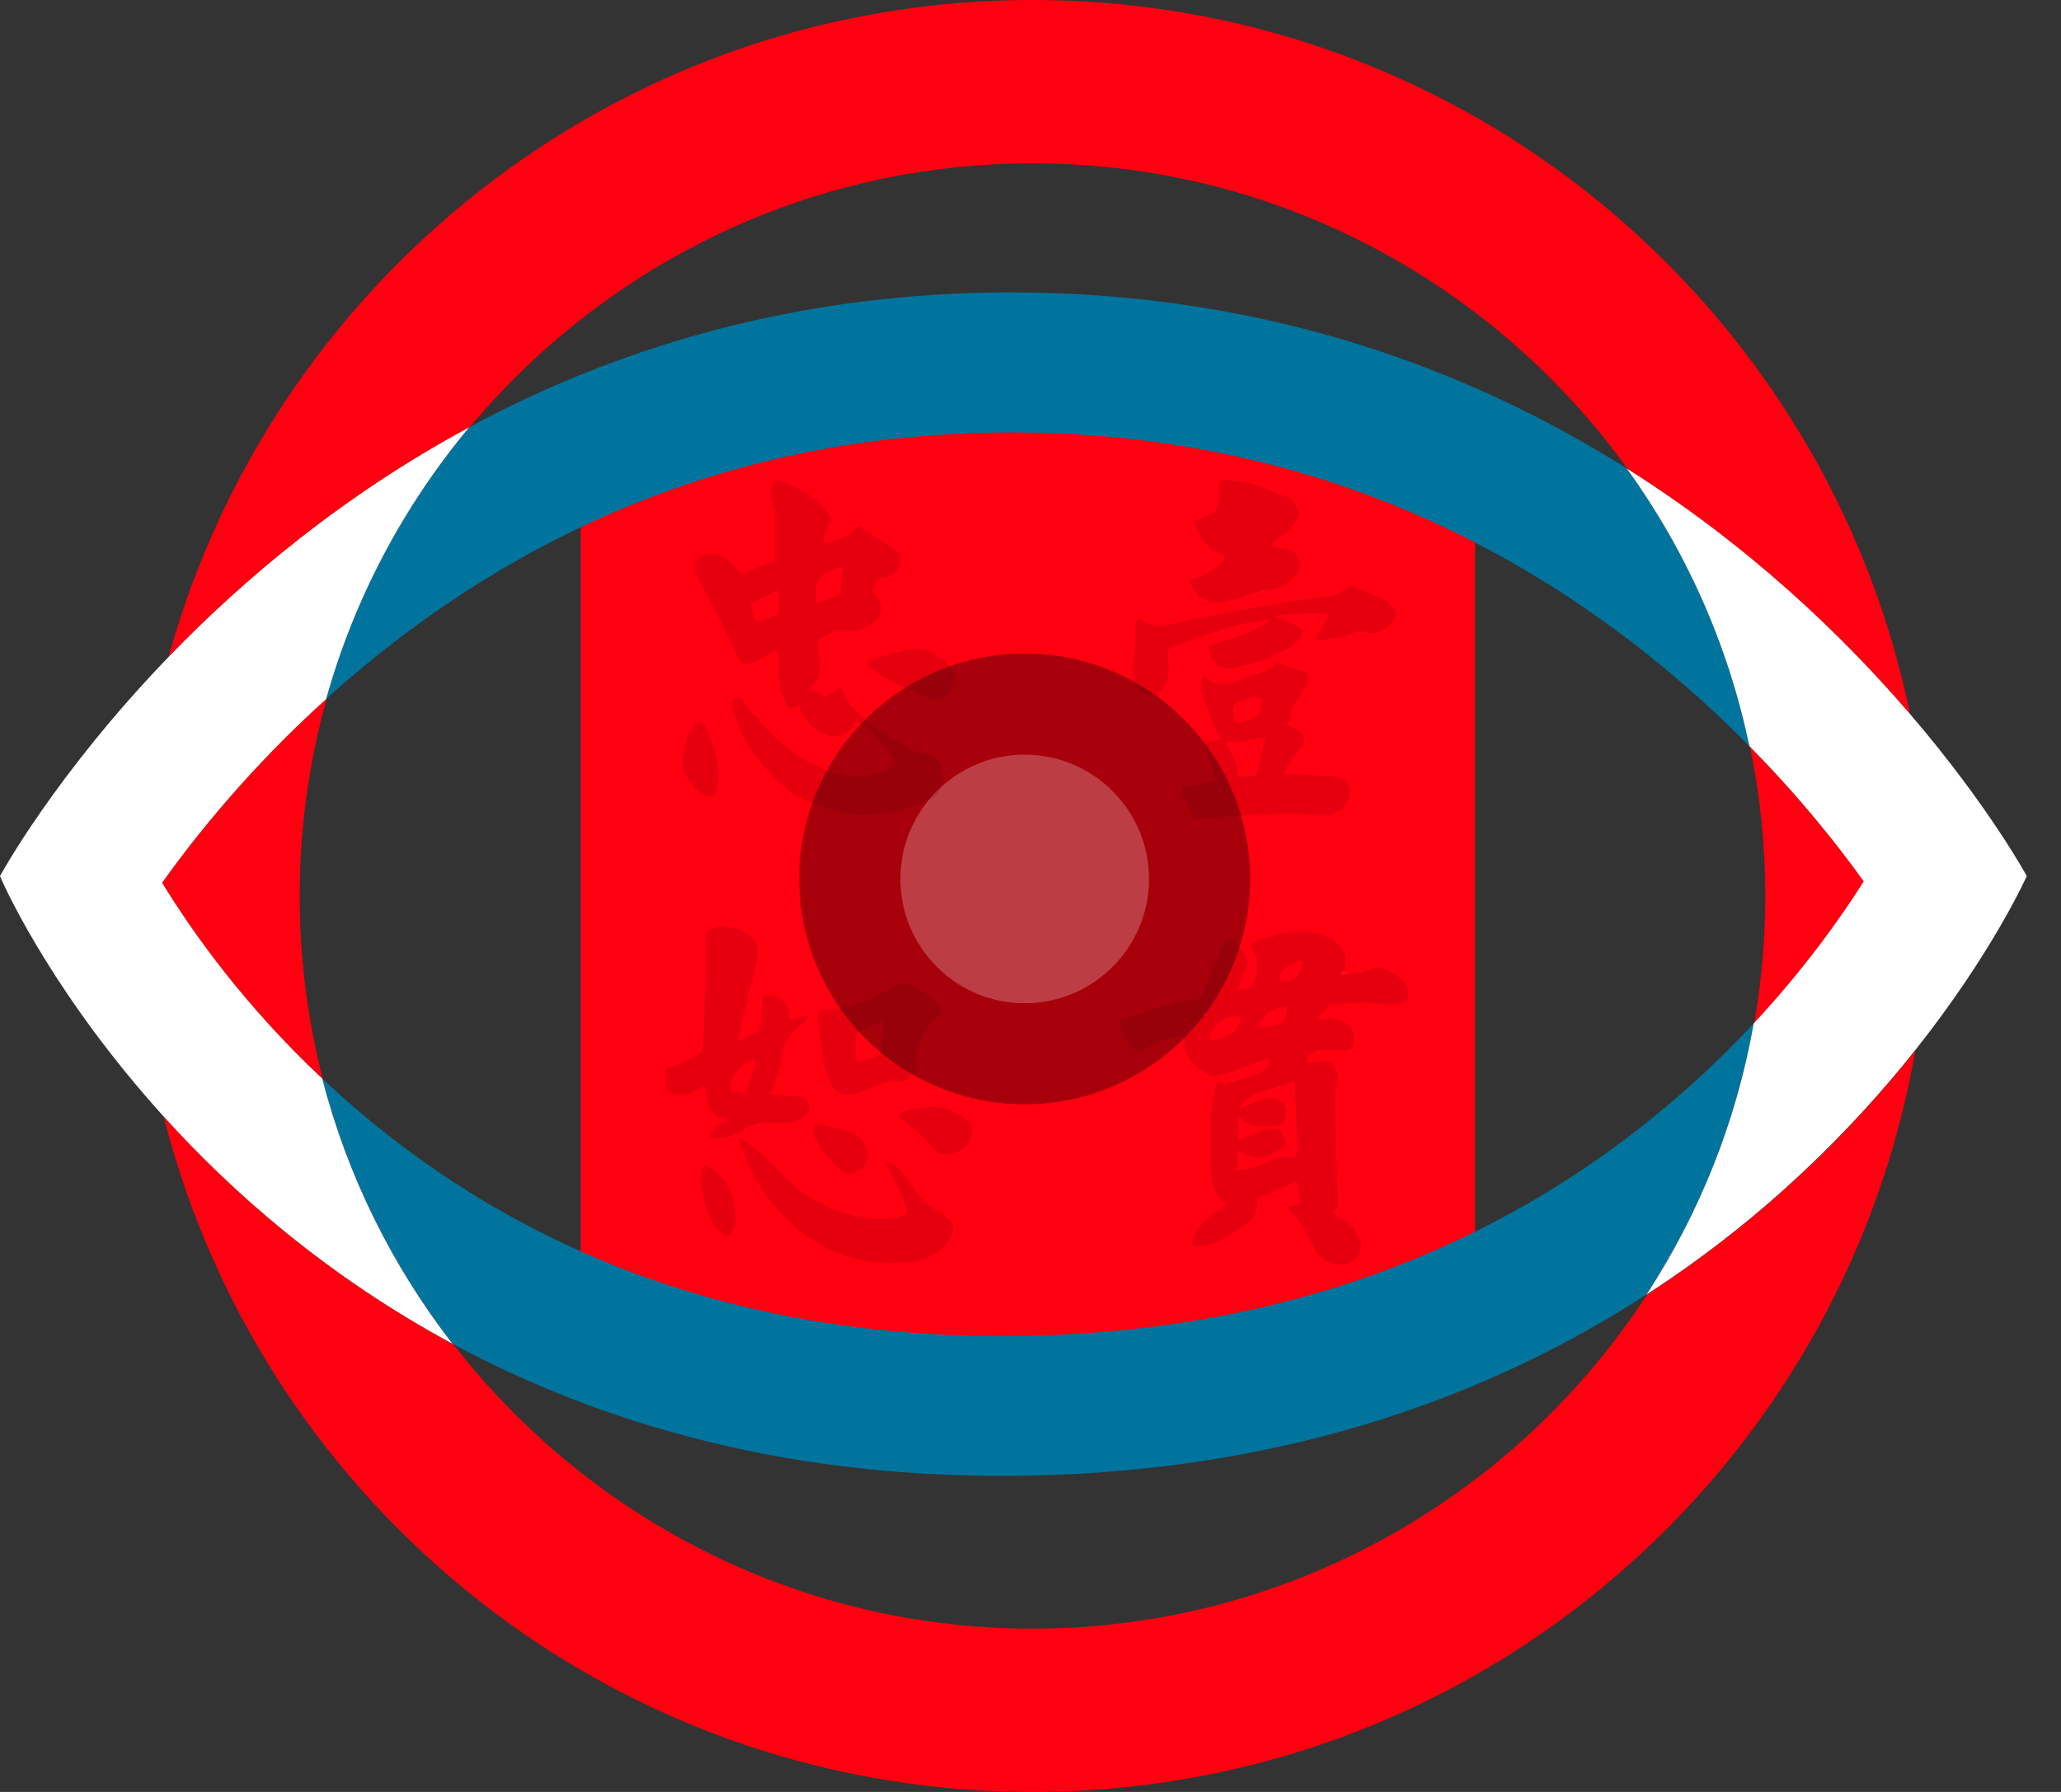 <svg width="46" height="40" viewBox="0 0 46 40" fill="none" xmlns="http://www.w3.org/2000/svg">
<rect x="0" y="0" width="46" height="40" fill="#333333" stroke="none"/>
<path d="M32.923 9.538H12.961V29.995H32.923V9.538Z" fill="#FF0010"/>
<path d="M23.044 0C11.999 0 3.044 8.953 3.044 20C3.044 31.047 11.999 40 23.044 40C34.091 40 43.044 31.047 43.044 20C43.044 8.953 34.091 0 23.044 0ZM26.939 35.885C26.772 35.928 26.604 35.967 26.435 36C26.35 36.017 26.265 36.034 26.182 36.052C26.012 36.086 25.84 36.118 25.668 36.144C25.593 36.156 25.519 36.168 25.444 36.178C25.413 36.184 25.382 36.187 25.351 36.192C25.226 36.21 25.101 36.225 24.976 36.241C24.903 36.251 24.828 36.258 24.755 36.265C24.735 36.267 24.715 36.27 24.695 36.272C24.585 36.284 24.476 36.293 24.366 36.302C24.254 36.31 24.141 36.319 24.028 36.326C23.966 36.329 23.901 36.333 23.835 36.336C23.695 36.343 23.553 36.349 23.41 36.35C23.292 36.354 23.174 36.355 23.056 36.355H23.034C22.897 36.355 22.761 36.354 22.626 36.35H22.621C22.483 36.347 22.346 36.342 22.211 36.335C22.204 36.335 22.195 36.335 22.189 36.333C21.914 36.319 21.643 36.298 21.375 36.27C16.807 35.805 12.789 33.452 10.116 30.005C7.968 27.239 6.689 23.766 6.689 20C6.689 10.982 14.026 3.645 23.044 3.645C32.063 3.645 39.4 10.982 39.4 20C39.4 27.676 34.084 34.134 26.939 35.885Z" fill="#FF0010"/>
<path opacity="0.34" d="M22.87 24.649C25.649 24.649 27.902 22.397 27.902 19.618C27.902 16.84 25.649 14.587 22.87 14.587C20.092 14.587 17.839 16.84 17.839 19.618C17.839 22.397 20.092 24.649 22.87 24.649Z" fill="black"/>
<path opacity="0.24" d="M22.87 22.395C21.34 22.395 20.096 21.151 20.096 19.62C20.096 18.089 21.34 16.845 22.87 16.845C24.401 16.845 25.646 18.089 25.646 19.62C25.646 21.151 24.401 22.395 22.87 22.395Z" fill="white"/>
<g opacity="0.1">
<path d="M31.427 22.119C31.418 22.032 31.375 21.966 31.319 21.904C31.18 21.748 30.996 21.664 30.807 21.591C30.762 21.574 30.724 21.586 30.682 21.607C30.502 21.694 30.307 21.722 30.108 21.723C30.057 21.718 29.983 21.789 29.963 21.678C30.061 21.505 30.059 21.331 29.943 21.17C29.839 21.024 29.707 20.916 29.528 20.866C29.049 20.731 28.585 20.819 28.126 20.967C27.895 21.04 27.879 21.048 27.985 21.269C28.082 21.468 28.089 21.643 28.009 21.855C27.936 22.05 27.827 22.1 27.631 22.079C27.683 21.935 27.714 21.786 27.791 21.666C27.879 21.524 27.845 21.413 27.77 21.291C27.74 21.244 27.713 21.198 27.678 21.156C27.497 20.928 27.392 20.934 27.258 21.184C27.202 21.29 27.152 21.399 27.107 21.51C27.015 21.732 26.928 21.956 26.841 22.18C26.812 22.256 26.768 22.299 26.677 22.312C26.119 22.381 25.599 22.582 25.066 22.746C25.026 22.758 24.986 22.766 25 22.834C25.04 23.023 25.092 23.207 25.22 23.357C25.314 23.466 25.41 23.509 25.557 23.419C25.784 23.278 26.034 23.174 26.303 23.138C26.369 23.129 26.43 23.113 26.427 23.225C26.418 23.582 26.651 23.787 26.919 23.964C27.017 24.028 27.117 24.032 27.234 24.002C27.553 23.922 27.85 23.783 28.159 23.676C28.214 23.657 28.271 23.605 28.341 23.643C28.301 23.855 28.301 23.853 28.124 23.934C27.884 24.044 27.629 24.105 27.381 24.189C27.357 24.198 27.331 24.214 27.305 24.196C27.152 24.092 27.14 24.214 27.117 24.313C27.103 24.372 27.09 24.429 27.079 24.49C26.992 25.028 27.017 25.573 27.036 26.113C27.046 26.404 27.103 26.704 27.378 26.902C27.237 26.999 27.09 27.072 26.968 27.185C26.814 27.329 26.677 27.482 26.623 27.694C26.604 27.773 26.616 27.815 26.715 27.811C26.852 27.808 26.985 27.791 27.116 27.74C27.358 27.647 27.563 27.492 27.779 27.352C27.976 27.223 28.079 27.055 28.056 26.817C28.053 26.775 28.039 26.732 28.105 26.715C28.396 26.642 28.657 26.486 28.947 26.375C28.96 26.466 28.974 26.546 28.983 26.624C29.014 26.893 29.014 26.893 28.742 26.919C28.759 26.961 28.764 27.011 28.794 27.038C29.058 27.275 29.179 27.605 29.358 27.897C29.448 28.042 29.566 28.146 29.729 28.202C29.936 28.271 30.146 28.219 30.285 28.065C30.429 27.905 30.375 27.74 30.3 27.576C30.217 27.39 30.068 27.261 29.894 27.161C29.82 27.117 29.684 27.096 29.835 26.975C29.877 26.94 29.852 26.871 29.851 26.817C29.833 26.073 29.814 25.328 29.797 24.584C29.794 24.452 29.797 24.325 29.833 24.195C29.875 24.049 29.847 23.905 29.755 23.773C29.707 23.702 29.662 23.667 29.568 23.683C29.434 23.707 29.295 23.712 29.158 23.724C29.188 23.5 29.33 23.442 29.509 23.438C29.679 23.436 29.849 23.436 30.017 23.445C30.134 23.45 30.196 23.389 30.21 23.291C30.239 23.081 30.198 22.878 29.972 22.796C29.785 22.73 29.597 22.73 29.377 22.775C29.479 22.65 29.566 22.546 29.651 22.444C29.67 22.419 29.696 22.412 29.724 22.412C30.047 22.419 30.366 22.346 30.691 22.388C30.849 22.409 31.007 22.416 31.166 22.419C31.371 22.423 31.447 22.334 31.427 22.119ZM26.987 23.223C27.029 22.855 27.369 22.617 27.714 22.709C27.628 23.108 27.315 23.178 26.987 23.223ZM28.117 22.928C28.2 22.614 28.402 22.473 28.74 22.48C28.684 22.853 28.612 22.907 28.117 22.928ZM28.952 25.66C28.95 25.776 28.941 25.828 28.797 25.819C28.587 25.805 28.395 25.899 28.202 25.975C28.006 26.055 27.81 26.14 27.574 26.123C27.624 25.97 27.626 25.826 27.634 25.687C27.674 25.661 27.7 25.694 27.72 25.712C28.025 25.956 28.403 25.809 28.653 25.58C28.716 25.522 28.69 25.474 28.662 25.42C28.617 25.335 28.625 25.213 28.48 25.201C28.268 25.184 28.084 25.265 27.896 25.342C27.813 25.377 27.737 25.434 27.636 25.451V24.957C27.687 24.943 27.718 24.979 27.749 25.003C27.997 25.203 28.282 25.134 28.554 25.102C28.71 25.085 28.771 24.741 28.65 24.634C28.518 24.517 28.363 24.479 28.192 24.535C28.098 24.566 28.008 24.603 27.916 24.639C27.831 24.672 27.747 24.71 27.647 24.753C27.772 24.545 27.943 24.429 28.226 24.342C28.455 24.274 28.691 24.229 28.893 24.127C28.908 24.637 28.96 25.148 28.952 25.66ZM29.047 21.572C28.981 21.829 28.839 21.925 28.553 21.907C28.57 21.669 28.733 21.552 28.927 21.463C28.966 21.446 29.016 21.428 29.051 21.463C29.078 21.494 29.056 21.538 29.047 21.572Z" fill="black"/>
<path d="M21.034 17.216C21.003 16.997 20.859 16.854 20.642 16.819C20.512 16.798 20.382 16.767 20.271 16.696C19.703 16.335 19.068 16.047 18.776 15.373C18.771 15.361 18.754 15.352 18.744 15.342C18.445 15.59 18.445 15.59 18.096 15.38C18.259 15.236 18.304 15.05 18.291 14.845C18.282 14.726 18.27 14.606 18.251 14.486C18.237 14.393 18.245 14.302 18.329 14.252C18.485 14.155 18.646 14.065 18.844 14.087C19.103 14.117 19.332 14.039 19.526 13.868C19.71 13.704 19.715 13.487 19.549 13.311C19.512 13.273 19.459 13.242 19.488 13.174C19.544 13.044 19.563 12.877 19.769 12.895C19.814 12.898 19.865 12.872 19.908 12.85C20.075 12.766 20.153 12.398 20.017 12.303C19.764 12.123 19.502 11.952 19.243 11.779C19.209 11.755 19.176 11.723 19.134 11.775C18.95 12.008 18.669 12.043 18.4 12.138C18.383 11.97 18.433 11.834 18.508 11.715C18.563 11.624 18.553 11.56 18.5 11.479C18.278 11.135 17.943 10.942 17.576 10.803C17.268 10.687 17.272 10.63 17.194 11.033C17.181 11.095 17.211 11.14 17.227 11.189C17.261 11.293 17.305 11.395 17.305 11.505C17.306 11.807 17.305 12.107 17.306 12.409C17.306 12.459 17.31 12.501 17.247 12.525C17.05 12.603 16.854 12.687 16.657 12.772C16.56 12.813 16.506 12.787 16.446 12.7C16.29 12.475 16.067 12.357 15.788 12.371C15.588 12.379 15.439 12.619 15.533 12.803C15.831 13.379 16.142 13.948 16.407 14.543C16.558 14.879 16.638 14.882 16.958 14.712C16.987 14.696 17.015 14.679 17.044 14.663C17.374 14.478 17.374 14.478 17.379 14.856C17.385 15.148 17.402 15.434 17.541 15.701C17.586 15.79 17.655 15.842 17.733 15.784C17.829 15.711 17.832 15.771 17.86 15.835C17.975 16.093 18.143 16.298 18.422 16.395C18.669 16.48 18.877 16.442 19.016 16.229C19.115 16.079 19.193 16.116 19.301 16.191C19.391 16.253 19.471 16.328 19.538 16.414C19.656 16.564 19.773 16.716 19.891 16.867C20.024 17.039 20.012 17.098 19.811 17.183C19.295 17.398 18.792 17.366 18.289 17.133C17.607 16.819 17.096 16.31 16.647 15.729C16.588 15.652 16.541 15.507 16.416 15.574C16.303 15.635 16.355 15.769 16.378 15.875C16.378 15.88 16.381 15.885 16.383 15.89C16.513 16.447 16.838 16.892 17.221 17.296C17.414 17.497 17.617 17.694 17.87 17.82C18.787 18.273 19.715 18.313 20.658 17.898C20.963 17.768 21.085 17.555 21.034 17.216ZM18.223 13.31C18.157 12.87 18.455 12.749 18.802 12.648C18.785 12.848 18.77 13.042 18.756 13.235C18.752 13.282 18.723 13.297 18.683 13.31C18.528 13.36 18.376 13.41 18.207 13.467C18.214 13.405 18.23 13.357 18.223 13.31ZM17.287 13.738C17.241 13.752 17.197 13.778 17.152 13.79C17.065 13.815 16.961 13.907 16.9 13.863C16.808 13.796 16.805 13.653 16.77 13.539C16.751 13.473 16.794 13.454 16.841 13.431C17.006 13.35 17.171 13.266 17.367 13.169C17.367 13.343 17.366 13.487 17.367 13.632C17.369 13.691 17.345 13.723 17.287 13.738Z" fill="black"/>
<path d="M18.063 24.656C18.02 24.549 17.94 24.485 17.815 24.479C17.61 24.471 17.407 24.45 17.194 24.433C17.313 24.125 17.426 23.822 17.47 23.502C17.501 23.271 17.607 23.107 17.777 22.964C17.878 22.879 17.988 22.798 18.072 22.659C17.909 22.697 17.766 22.73 17.624 22.765C17.612 22.393 17.457 22.221 17.14 22.218C17.044 22.218 17.006 22.242 17.006 22.348C17.008 22.539 17.005 22.732 16.965 22.921C16.956 22.962 16.958 23.009 16.909 23.032C16.77 23.1 16.631 23.167 16.463 23.249C16.612 22.617 16.753 22.017 16.899 21.418C16.963 21.159 16.906 21.007 16.683 20.857C16.51 20.739 16.316 20.692 16.112 20.677C15.989 20.668 15.882 20.743 15.777 20.795C15.698 20.835 15.745 20.944 15.746 21.022C15.757 21.81 15.725 22.598 15.687 23.386C15.684 23.471 15.651 23.511 15.58 23.546C15.37 23.651 15.163 23.763 14.936 23.825C14.901 23.835 14.851 23.839 14.851 23.887C14.852 24.049 14.812 24.219 14.939 24.356C15.054 24.479 15.194 24.453 15.337 24.424C15.484 24.393 15.601 24.297 15.732 24.229C15.772 24.726 15.89 24.939 16.217 24.983C16.057 25.114 15.882 25.198 15.821 25.397C16.095 25.422 16.35 25.38 16.567 25.231C16.749 25.102 16.942 25.061 17.152 25.064C17.284 25.064 17.416 25.073 17.546 25.071C17.711 25.069 17.858 25.012 17.966 24.884C18.018 24.82 18.101 24.755 18.063 24.656ZM16.848 23.764C16.82 23.875 16.796 23.988 16.756 24.094C16.631 24.431 16.732 24.396 16.329 24.373C16.253 24.014 16.473 23.835 16.746 23.688C16.777 23.671 16.812 23.631 16.845 23.671C16.862 23.69 16.857 23.735 16.848 23.764Z" fill="black"/>
<path d="M29.754 17.315C29.389 17.332 29.026 17.265 28.659 17.293C28.667 17.206 28.705 17.145 28.745 17.088C28.844 16.949 28.943 16.812 29.049 16.68C29.151 16.555 29.12 16.451 29.018 16.35C28.936 16.269 28.834 16.217 28.721 16.165C28.752 16.1 28.823 16.081 28.818 16.019C28.801 15.809 28.926 15.658 29.032 15.5C29.105 15.39 29.177 15.281 29.191 15.146C29.198 15.085 29.203 15.033 29.12 15.007C28.933 14.95 28.749 14.879 28.563 14.816C28.52 14.802 28.468 14.773 28.44 14.842C28.407 14.924 28.33 14.946 28.259 14.972C28.06 15.043 27.848 15.092 27.657 15.181C27.404 15.295 27.168 15.345 26.94 15.137C26.932 15.13 26.923 15.125 26.913 15.12C26.869 15.095 26.84 15.106 26.831 15.156C26.815 15.265 26.77 15.37 26.82 15.489C26.963 15.831 27.055 16.191 27.253 16.517C27.176 16.524 27.116 16.527 27.057 16.534C26.935 16.546 26.893 16.595 26.93 16.729C26.985 16.923 27.027 17.121 27.102 17.308C27.131 17.385 27.143 17.43 27.032 17.451C26.866 17.482 26.701 17.52 26.532 17.537C26.395 17.551 26.335 17.657 26.401 17.784C26.466 17.91 26.538 18.032 26.6 18.16C26.638 18.24 26.69 18.27 26.779 18.263C27.036 18.244 27.293 18.232 27.549 18.216C28.167 18.176 28.785 18.126 29.401 18.2C29.705 18.237 29.953 18.119 30.092 17.855C30.219 17.619 30.023 17.301 29.754 17.315ZM27.69 15.652C27.803 15.611 27.914 15.564 27.99 15.555C28.129 15.541 28.159 15.568 28.157 15.677C28.157 15.927 28.037 16.036 27.803 16.092C27.544 16.154 27.565 16.168 27.529 15.908C27.508 15.755 27.565 15.699 27.69 15.652ZM28.221 16.558C28.169 16.788 28.115 17.015 28.06 17.242C28.03 17.358 27.923 17.308 27.853 17.326C27.64 17.378 27.641 17.372 27.605 17.161C27.567 16.945 27.464 16.755 27.338 16.55C27.619 16.59 27.872 16.522 28.126 16.47C28.204 16.454 28.242 16.473 28.221 16.558Z" fill="black"/>
<path d="M28.448 13.768C28.613 13.834 28.763 13.886 28.903 13.954C29.082 14.039 29.101 14.174 28.96 14.311C28.898 14.372 28.832 14.432 28.757 14.476C28.37 14.7 27.943 14.821 27.513 14.92C27.209 14.99 27.03 14.743 26.971 14.478C26.956 14.406 27.027 14.406 27.069 14.393C27.301 14.313 27.536 14.242 27.768 14.16C27.964 14.091 28.143 13.988 28.341 13.834C28.011 13.861 27.73 13.922 27.452 14.002C27.017 14.127 26.591 14.283 26.168 14.446C26.079 14.481 26.052 14.524 26.062 14.615C26.081 14.788 26.093 14.964 26.062 15.139C26.024 15.345 25.861 15.498 25.663 15.505C25.524 15.51 25.352 15.351 25.304 15.172C25.262 15.019 25.286 14.866 25.307 14.715C25.34 14.471 25.347 14.224 25.342 13.978C25.34 13.867 25.401 13.778 25.496 13.846C25.842 14.089 26.178 13.912 26.513 13.844C27.558 13.634 28.61 13.452 29.665 13.308C29.826 13.285 29.95 13.206 30.073 13.115C30.111 13.088 30.137 13.044 30.2 13.081C30.382 13.192 30.592 13.245 30.784 13.336C30.803 13.344 30.824 13.355 30.843 13.365C31.079 13.488 31.194 13.65 31.14 13.777C31.033 14.028 30.732 14.197 30.5 14.113C30.396 14.075 30.311 14.077 30.222 14.124C29.995 14.242 29.736 14.233 29.498 14.299C29.459 14.311 29.422 14.302 29.396 14.269C29.361 14.226 29.405 14.2 29.422 14.17C29.491 14.047 29.564 13.926 29.634 13.801C29.663 13.745 29.67 13.7 29.578 13.695C29.202 13.674 28.834 13.695 28.448 13.768Z" fill="black"/>
<path d="M19.774 25.954C19.915 25.96 20.003 26.027 20.085 26.109C20.206 26.229 20.293 26.376 20.389 26.517C20.536 26.732 20.712 26.913 20.942 27.043C21.331 27.263 21.42 27.503 21 27.891C20.767 28.107 20.476 28.159 20.167 28.181C19.271 28.247 18.471 28.006 17.792 27.426C17.254 26.966 16.841 26.402 16.593 25.729C16.555 25.627 16.515 25.528 16.468 25.404C16.569 25.416 16.631 25.469 16.694 25.514C16.991 25.732 17.254 25.989 17.506 26.255C18.013 26.789 18.639 27.081 19.356 27.194C19.613 27.234 19.868 27.223 20.12 27.147C20.222 27.116 20.253 27.069 20.22 26.954C20.142 26.69 20.021 26.447 19.899 26.203C19.861 26.123 19.821 26.047 19.774 25.954Z" fill="black"/>
<path d="M26.628 11.619C26.645 11.612 26.654 11.605 26.664 11.604C27.168 11.472 27.213 11.42 27.202 10.906C27.199 10.752 27.232 10.696 27.395 10.71C27.702 10.736 28.002 10.776 28.28 10.923C28.384 10.979 28.5 11.022 28.615 11.052C28.811 11.1 28.903 11.246 28.983 11.409C29.009 11.463 28.985 11.505 28.967 11.548C28.872 11.768 28.702 11.919 28.502 12.039C28.452 12.07 28.388 12.091 28.405 12.169C28.422 12.248 28.494 12.216 28.54 12.227C28.702 12.261 28.884 12.241 28.964 12.444C29.018 12.584 29.012 12.707 28.921 12.827C28.782 13.009 28.601 13.141 28.375 13.157C28.112 13.174 27.879 13.278 27.636 13.355C27.438 13.417 27.239 13.476 27.025 13.438C26.814 13.4 26.614 13.204 26.564 12.997C26.546 12.924 26.586 12.924 26.628 12.917C26.869 12.877 27.062 12.742 27.239 12.586C27.372 12.47 27.364 12.416 27.206 12.348C27.017 12.267 26.881 12.128 26.786 11.949C26.73 11.848 26.683 11.739 26.628 11.619Z" fill="black"/>
<path d="M20.928 22.395C20.753 22.241 20.569 22.091 20.351 21.996C20.243 21.947 20.13 21.928 20.019 21.991C19.54 22.263 19.044 22.485 18.485 22.539C18.245 22.562 18.209 22.608 18.259 22.836C18.265 22.862 18.266 22.89 18.271 22.917C18.337 23.244 18.33 23.582 18.431 23.903C18.605 24.448 18.796 24.537 19.328 24.328C19.573 24.231 19.813 24.096 20.139 24.139C20.236 24.117 20.319 24.002 20.424 23.921C20.498 23.863 20.45 23.806 20.439 23.745C20.424 23.664 20.43 23.582 20.45 23.5C20.526 23.185 20.68 22.907 20.925 22.695C21.053 22.579 21.005 22.463 20.928 22.395ZM19.653 23.478C19.649 23.528 19.636 23.554 19.585 23.57C19.45 23.61 19.316 23.653 19.184 23.702C19.117 23.728 19.11 23.697 19.11 23.643C19.11 23.474 19.11 23.306 19.11 23.136C19.11 23.093 19.122 23.061 19.16 23.042C19.339 22.954 19.517 22.865 19.71 22.772C19.688 23.021 19.669 23.251 19.653 23.478Z" fill="black"/>
<path d="M20.489 14.488C20.823 14.504 21.076 14.684 21.251 14.977C21.347 15.139 21.307 15.33 21.175 15.476C21.055 15.607 20.882 15.67 20.731 15.59C20.307 15.368 19.84 15.229 19.452 14.938C19.413 14.908 19.335 14.903 19.361 14.823C19.382 14.757 19.427 14.727 19.5 14.708C19.79 14.632 20.069 14.523 20.371 14.493C20.403 14.492 20.436 14.49 20.489 14.488Z" fill="black"/>
<path d="M20.84 24.712C21.088 24.707 21.373 24.809 21.614 25.031C21.659 25.073 21.692 25.116 21.696 25.184C21.706 25.411 21.578 25.613 21.354 25.715C21.152 25.807 20.935 25.776 20.79 25.59C20.616 25.371 20.408 25.2 20.189 25.036C20.13 24.993 20.031 24.95 20.047 24.875C20.059 24.816 20.165 24.821 20.231 24.8C20.403 24.743 20.58 24.712 20.84 24.712Z" fill="black"/>
<path d="M16.041 17.301C16.034 17.367 16.026 17.475 16.008 17.582C15.979 17.765 15.863 17.822 15.694 17.733C15.55 17.657 15.453 17.53 15.363 17.398C15.267 17.26 15.177 17.122 15.241 16.933C15.285 16.805 15.285 16.664 15.312 16.531C15.326 16.463 15.351 16.394 15.383 16.331C15.436 16.234 15.508 16.121 15.616 16.121C15.71 16.121 15.767 16.243 15.798 16.333C15.904 16.635 16.057 16.925 16.041 17.301Z" fill="black"/>
<path d="M19.356 25.798C19.36 25.965 19.278 26.078 19.134 26.151C18.985 26.225 18.837 26.206 18.723 26.095C18.514 25.894 18.325 25.673 18.193 25.413C18.169 25.364 18.153 25.311 18.148 25.257C18.138 25.113 18.202 25.069 18.341 25.104C18.537 25.153 18.736 25.186 18.931 25.239C19.186 25.311 19.356 25.547 19.356 25.798Z" fill="black"/>
<path d="M16.42 27.175C16.425 27.317 16.392 27.437 16.284 27.546C16.217 27.612 16.187 27.598 16.13 27.551C15.824 27.298 15.734 26.945 15.677 26.579C15.652 26.425 15.611 26.272 15.661 26.109C15.691 26.017 15.711 26.012 15.791 26.048C16.158 26.224 16.317 26.541 16.395 26.914C16.411 26.999 16.411 27.088 16.42 27.175Z" fill="black"/>
<path d="M30.108 21.723C30.062 21.734 30.016 21.755 29.972 21.749C29.88 21.741 29.939 21.706 29.965 21.678C29.997 21.742 30.062 21.696 30.108 21.723Z" fill="#B1B1B1"/>
</g>
<path d="M10.097 29.995C8.756 28.263 7.754 26.258 7.192 24.077C5.448 22.437 4.29 20.805 3.619 19.705C4.36 18.664 5.578 17.142 7.279 15.606C7.909 13.35 9.011 11.29 10.472 9.538C7.643 11.062 5.415 12.95 3.752 14.675C3.285 16.371 3.034 18.157 3.034 20C3.034 21.696 3.245 23.341 3.643 24.912C5.212 26.649 7.334 28.504 10.097 29.995Z" fill="black"/>
<path d="M36.309 10.458C37.622 12.28 38.57 14.382 39.045 16.656C40.175 17.801 41.026 18.877 41.598 19.677C41.071 20.512 40.262 21.645 39.143 22.848C38.756 25.047 37.926 27.096 36.751 28.901C39.419 27.175 41.378 25.17 42.737 23.461C42.933 22.338 43.035 21.182 43.035 20.003C43.035 18.606 42.891 17.242 42.619 15.927C41.156 14.223 39.065 12.194 36.309 10.458Z" fill="black"/>
<path d="M22.565 9.653H22.636C28.244 9.669 33.264 11.555 37.555 15.259C38.096 15.727 38.593 16.196 39.044 16.654C38.57 14.38 37.621 12.279 36.307 10.456C32.834 8.268 28.306 6.545 22.643 6.527C17.765 6.513 13.723 7.784 10.47 9.537C9.009 11.288 7.907 13.348 7.277 15.604C7.411 15.482 7.548 15.361 7.688 15.239C11.979 11.533 16.984 9.653 22.565 9.653Z" fill="#00749C"/>
<path d="M37.966 24.016C33.933 27.735 28.886 29.688 22.966 29.816C22.761 29.82 22.556 29.823 22.355 29.823C16.515 29.823 11.524 27.99 7.516 24.375C7.405 24.276 7.298 24.176 7.192 24.077C7.754 26.258 8.756 28.265 10.097 29.995C13.426 31.789 17.685 33.054 23.034 32.938C28.884 32.812 33.383 31.078 36.749 28.898C37.924 27.093 38.752 25.045 39.141 22.845C38.782 23.232 38.391 23.624 37.966 24.016Z" fill="#00749C"/>
<path d="M7.192 24.077C7.754 26.258 8.756 28.263 10.097 29.995C7.334 28.504 5.212 26.649 3.643 24.912C1.295 22.317 0.18 19.988 0 19.556C0 19.556 1.217 17.305 3.752 14.675C5.415 12.95 7.645 11.062 10.472 9.538C9.011 11.29 7.909 13.35 7.279 15.606C5.578 17.142 4.36 18.664 3.619 19.705C4.29 20.805 5.448 22.437 7.192 24.077Z" fill="white"/>
<path d="M45.236 19.556C45.236 19.556 44.479 21.262 42.735 23.457C41.376 25.167 39.417 27.173 36.749 28.898C37.924 27.095 38.754 25.045 39.141 22.846C40.26 21.643 41.069 20.51 41.597 19.675C41.024 18.875 40.173 17.799 39.044 16.654C38.57 14.38 37.622 12.279 36.309 10.458C39.065 12.194 41.156 14.223 42.617 15.923C44.384 17.98 45.236 19.556 45.236 19.556Z" fill="white"/>
</svg>
